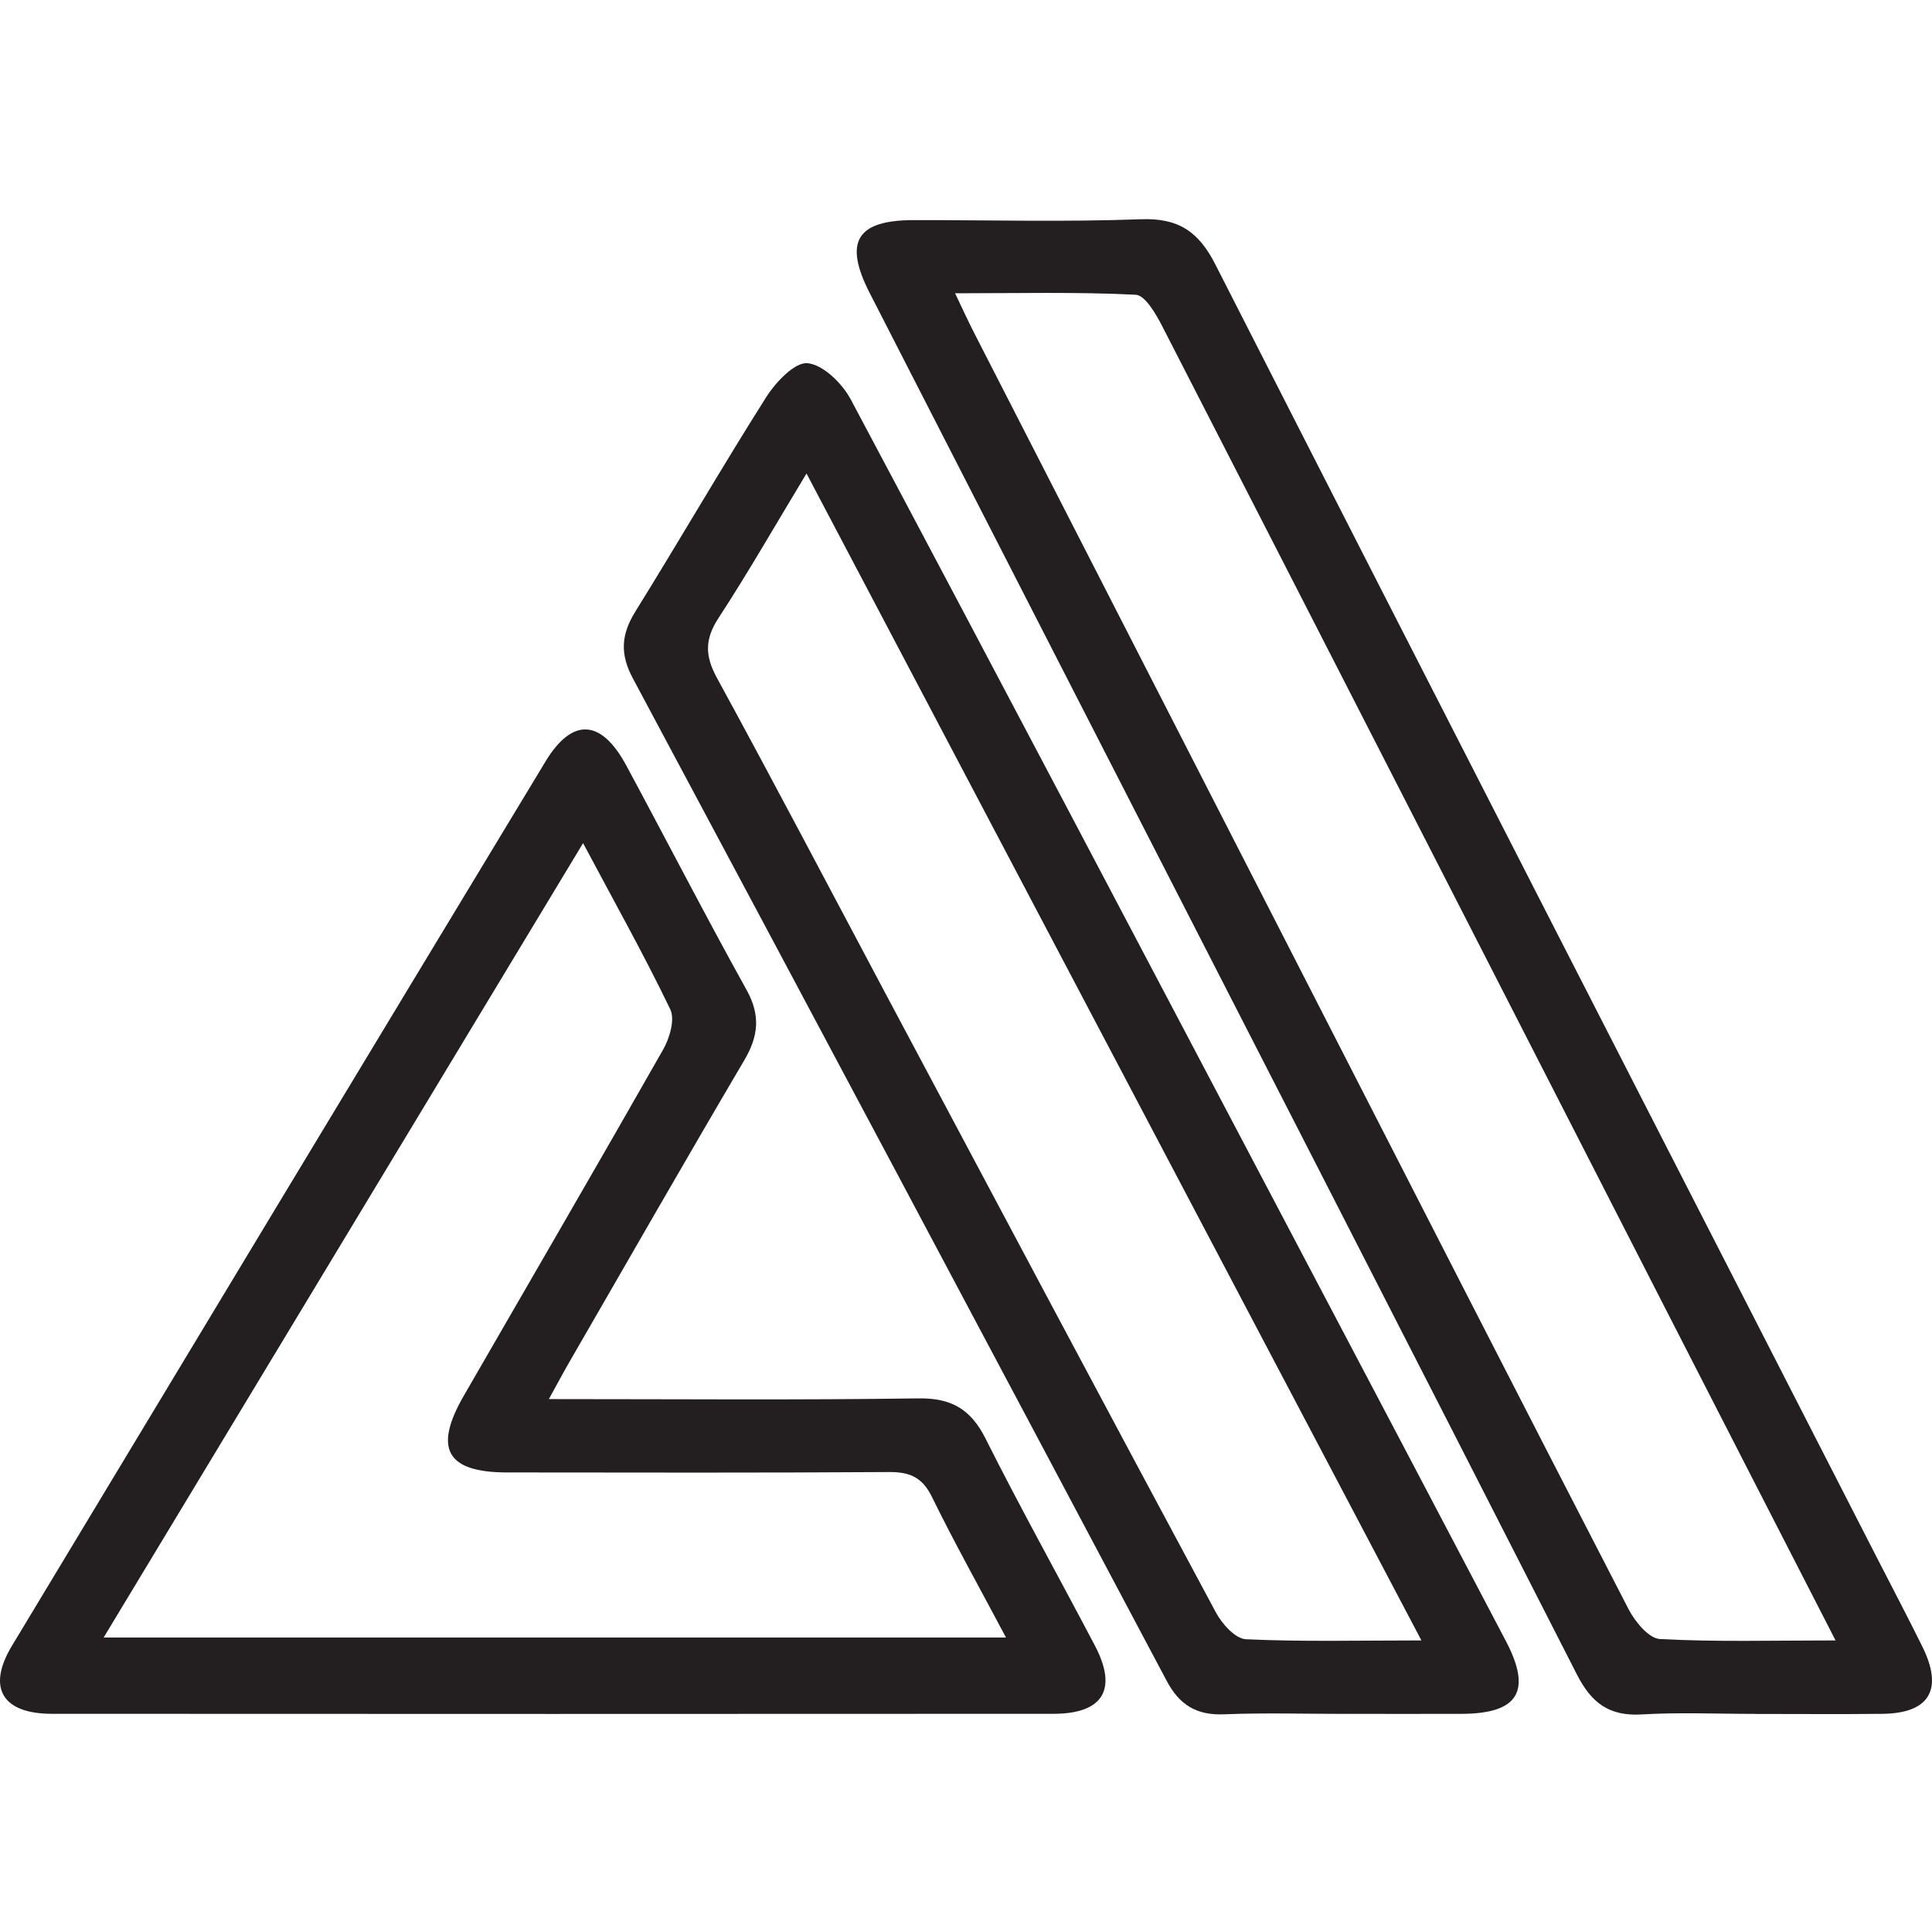 <svg xmlns="http://www.w3.org/2000/svg" xmlns:xlink="http://www.w3.org/1999/xlink" width="200" zoomAndPan="magnify" viewBox="0 0 150 150" height="200" preserveAspectRatio="xMidYMid meet" version="1.0"><defs><clipPath id="35158039fa"><path d="M 66 17 L 150 17 L 150 133.191 L 66 133.191 Z M 66 17 " clip-rule="nonzero"/></clipPath><clipPath id="c3be25c2b3"><path d="M 0 56 L 86 56 L 86 133.191 L 0 133.191 Z M 0 56 " clip-rule="nonzero"/></clipPath><clipPath id="2ba59c61bc"><path d="M 48 28 L 118 28 L 118 133.191 L 48 133.191 Z M 48 28 " clip-rule="nonzero"/></clipPath></defs><g clip-path="url(#35158039fa)"><path fill="#231f20" d="M 136.254 133.066 C 133.312 133.066 130.363 132.934 127.438 133.109 C 124.934 133.254 123.559 132.211 122.441 130.027 C 109.496 104.629 96.48 79.27 83.48 53.898 C 78.16 43.516 72.836 33.129 67.52 22.742 C 65.492 18.777 66.5 17.098 70.914 17.09 C 76.797 17.082 82.684 17.242 88.555 17.023 C 91.484 16.91 93.055 17.961 94.367 20.547 C 111.43 54.039 128.59 87.48 145.723 120.938 C 146.902 123.238 148.105 125.523 149.25 127.84 C 150.902 131.172 149.805 133.023 146.145 133.062 C 142.848 133.098 139.551 133.07 136.254 133.07 Z M 142.512 127.363 C 138.02 118.605 133.793 110.379 129.582 102.148 C 116.473 76.539 103.375 50.926 90.238 25.332 C 89.746 24.375 88.906 22.918 88.172 22.883 C 83.617 22.656 79.043 22.77 74.152 22.77 C 74.773 24.066 75.172 24.949 75.613 25.809 C 84.137 42.457 92.668 59.098 101.191 75.742 C 109.598 92.148 117.984 108.566 126.445 124.945 C 126.945 125.91 128.012 127.207 128.875 127.254 C 133.211 127.488 137.566 127.363 142.516 127.363 Z M 142.512 127.363 " fill-opacity="1" fill-rule="nonzero"/></g><g clip-path="url(#c3be25c2b3)"><path fill="#231f20" d="M 42.613 108.625 C 52.59 108.625 61.938 108.707 71.281 108.57 C 73.867 108.531 75.371 109.402 76.523 111.703 C 79.238 117.113 82.191 122.402 85.008 127.766 C 86.793 131.164 85.645 133.059 81.789 133.059 C 55.871 133.074 29.945 133.074 4.027 133.059 C 0.172 133.059 -1.035 131.035 0.926 127.781 C 14.715 104.887 28.52 82 42.348 59.129 C 44.426 55.691 46.676 55.816 48.625 59.434 C 51.75 65.234 54.766 71.098 57.965 76.859 C 59.055 78.828 58.891 80.438 57.789 82.312 C 53.223 90.062 48.754 97.875 44.254 105.664 C 43.777 106.484 43.332 107.324 42.613 108.625 Z M 45.27 65.461 C 32.789 86.137 20.504 106.496 8.047 127.137 L 78.105 127.137 C 76.066 123.293 74.113 119.805 72.355 116.219 C 71.609 114.699 70.641 114.277 69.02 114.289 C 59.137 114.355 49.25 114.328 39.363 114.32 C 34.668 114.316 33.633 112.477 36.016 108.352 C 41.18 99.398 46.379 90.473 51.484 81.492 C 51.988 80.605 52.418 79.152 52.043 78.371 C 50 74.125 47.691 70.012 45.27 65.461 Z M 45.27 65.461 " fill-opacity="1" fill-rule="nonzero"/></g><g clip-path="url(#2ba59c61bc)"><path fill="#231f20" d="M 104.398 133.066 C 101.285 133.066 98.164 132.973 95.051 133.098 C 92.914 133.188 91.574 132.383 90.574 130.488 C 76.801 104.535 63 78.59 49.141 52.68 C 48.121 50.773 48.223 49.266 49.324 47.488 C 52.754 41.965 56.008 36.332 59.484 30.84 C 60.223 29.676 61.703 28.102 62.699 28.199 C 63.918 28.316 65.395 29.773 66.059 31.023 C 77.52 52.559 88.871 74.152 100.242 95.73 C 105.805 106.285 111.367 116.844 116.914 127.406 C 118.957 131.297 117.887 133.047 113.484 133.062 C 110.457 133.074 107.43 133.066 104.398 133.062 Z M 110.359 127.363 C 94.32 96.922 78.574 67.047 62.617 36.762 C 60.148 40.848 58.074 44.48 55.789 47.977 C 54.723 49.609 54.719 50.895 55.648 52.605 C 60.086 60.734 64.387 68.938 68.738 77.113 C 77.281 93.148 85.805 109.188 94.402 125.191 C 94.875 126.078 95.91 127.23 96.73 127.27 C 101.066 127.473 105.414 127.363 110.359 127.363 Z M 110.359 127.363 " fill-opacity="1" fill-rule="nonzero"/></g></svg>